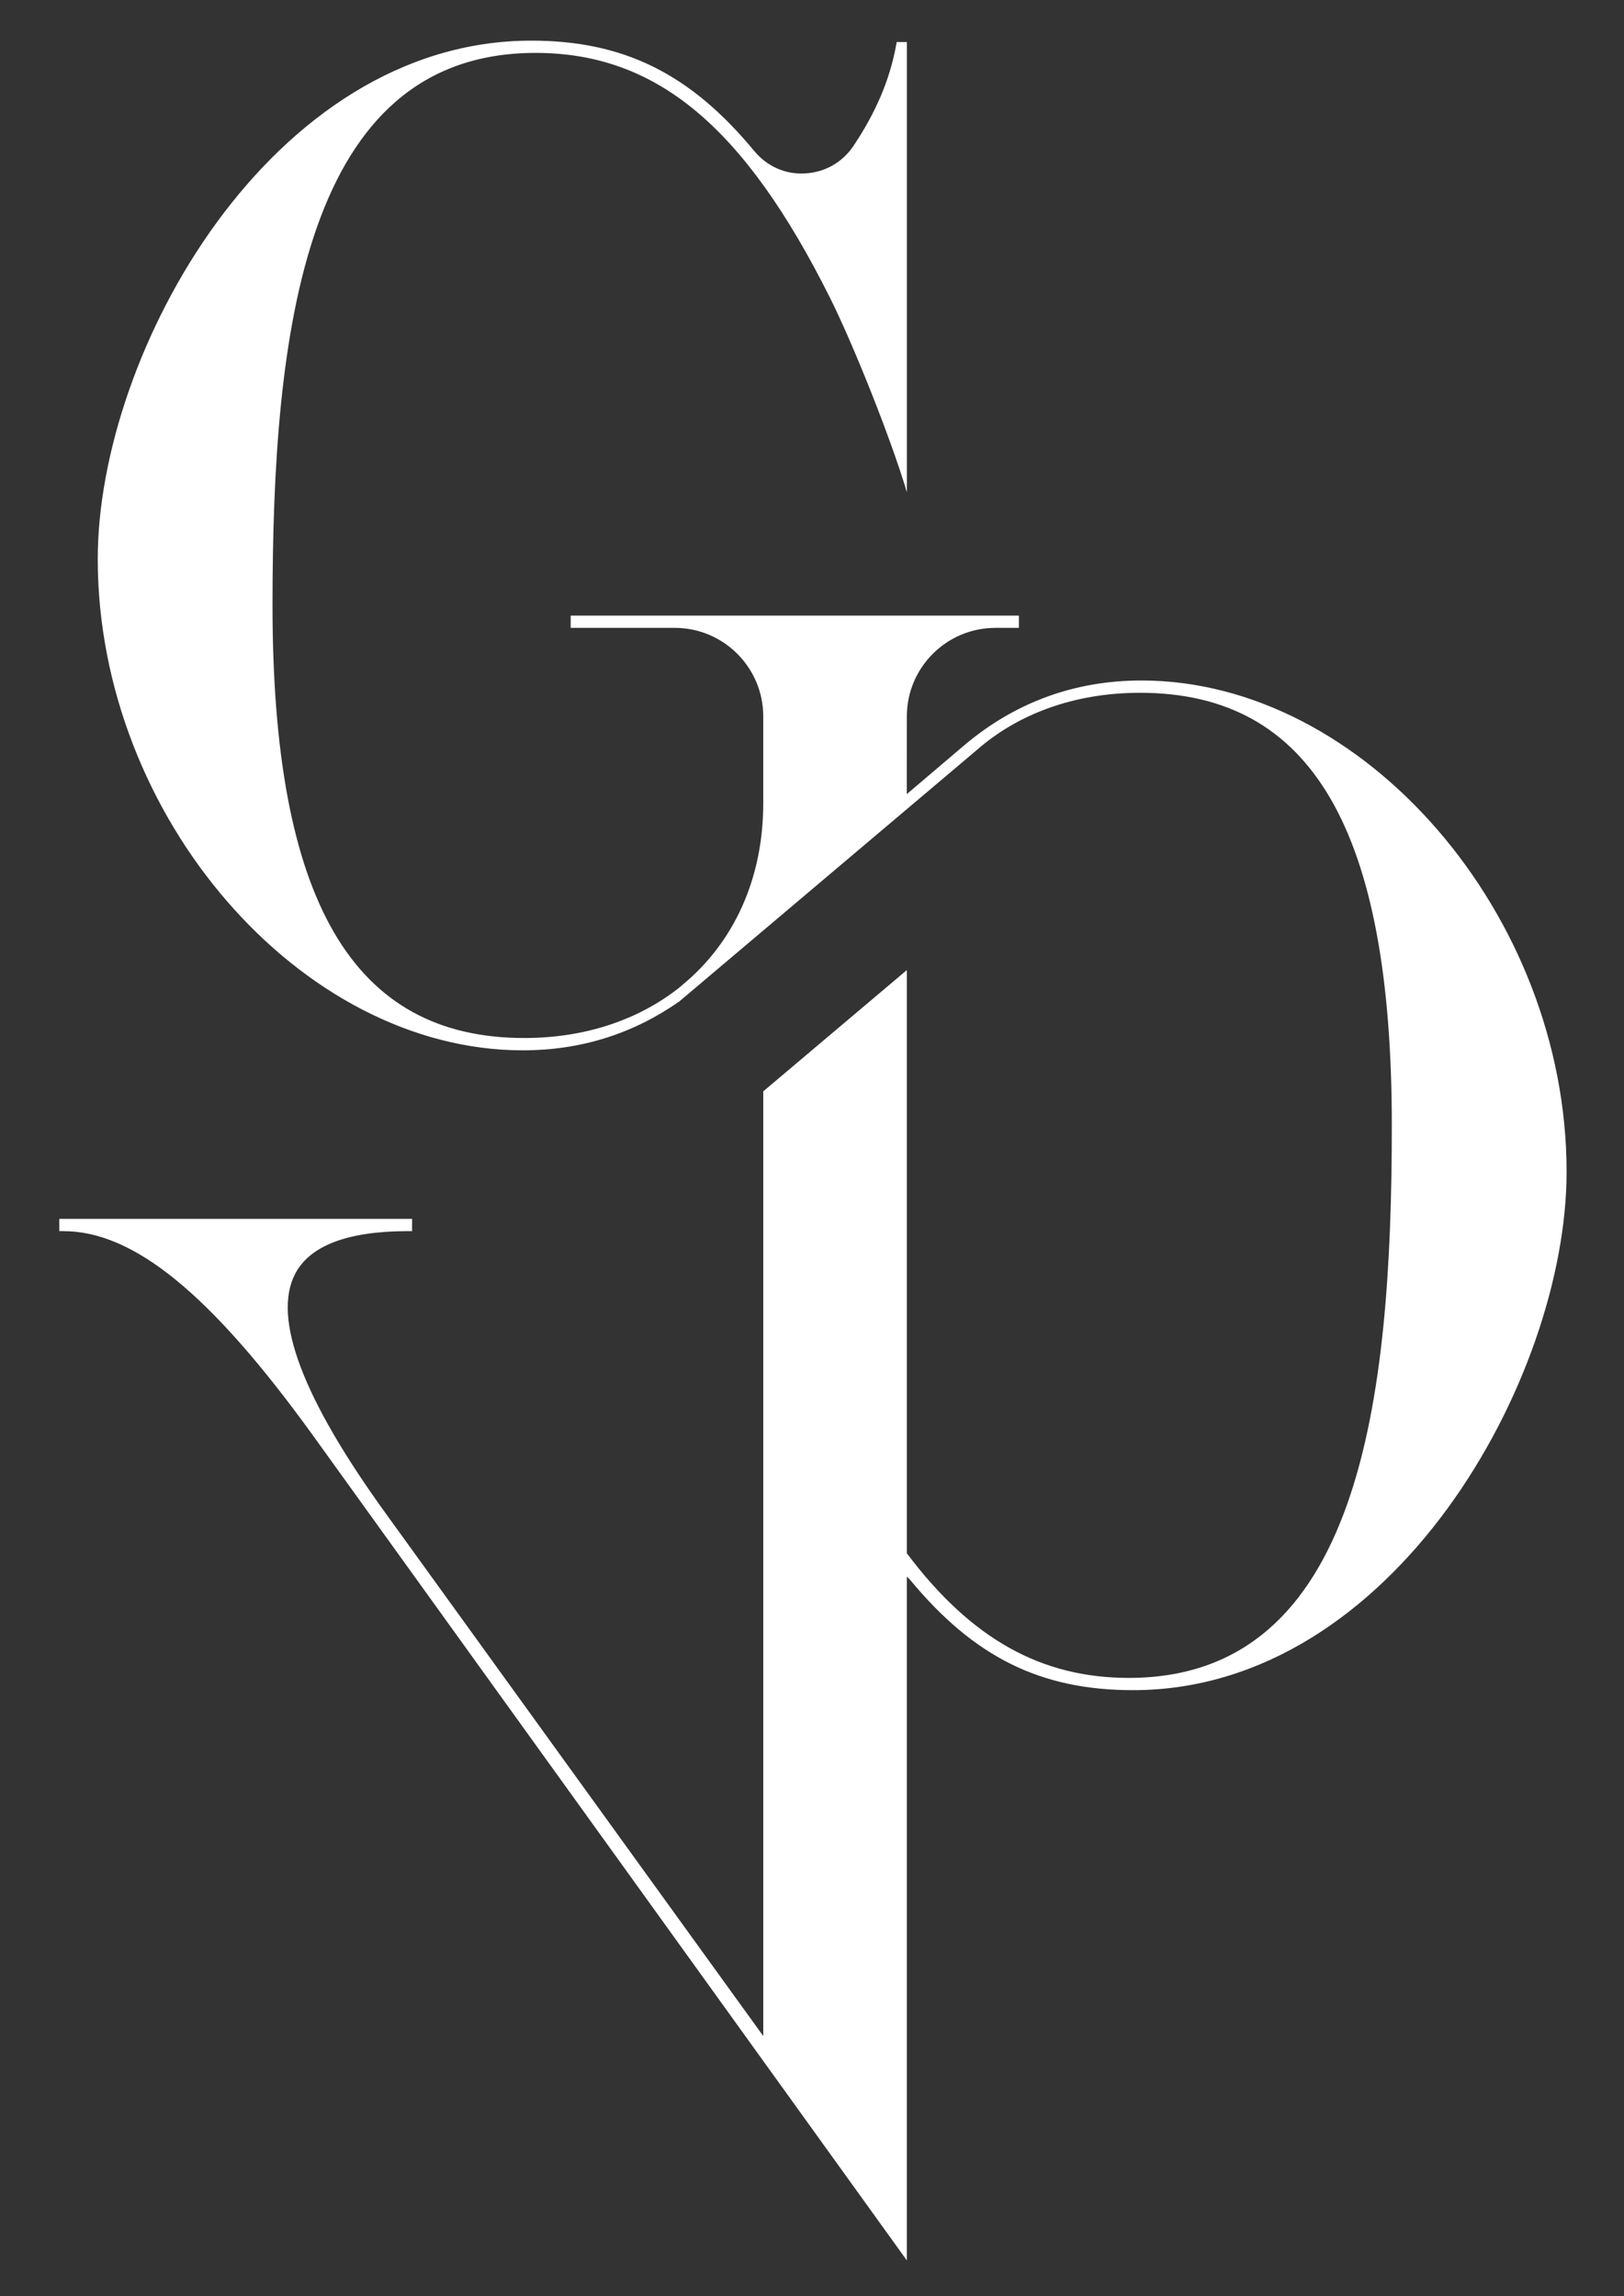 <?xml version="1.0" encoding="UTF-8"?>
<svg id="Layer_1" data-name="Layer 1" xmlns="http://www.w3.org/2000/svg" version="1.1" viewBox="0 0 841.89 1190.55">
  <rect x="0" y="0" width="841.89" height="1190.55" fill="#333333" stroke="none"/>
  <defs>
    <style>
      .cls-1 {
        fill: #fff;
        stroke-width: 0px;
      }
    </style>
  </defs>
  <path class="cls-1" d="M470.12,817.49c.54.56,1.16,1,1.66,1.6,33.15,40.12,67.71,57.23,115.58,57.23,135.12,0,224.77-161.73,224.77-268.71,0-133.35-105.04-254.79-220.37-254.79-34.79,0-65.86,11.43-92.32,33.96l-29.36,24.97.04-40.39c.02-25.26,20.6-45.82,45.86-45.82h12.22v-6.37h-232.35v6.37h53.96c25.29,0,45.86,20.58,45.86,45.87v45.07c0,39.4-15.47,72.21-41.47,93.81l-2.18,1.86c-21.02,16.57-48.54,26.04-80.25,26.04-89.03,0-130.5-71.26-130.5-224.25,0-141.68,16.2-286.51,136.35-286.51,62.51,0,108.17,37.99,152.69,127.04,11.36,22.71,31,71.21,39.83,100.76V21.8h-5.28l-.32,1.71c-3.27,17.81-10.52,34.9-22.17,52.24-5.71,8.5-14.84,13.65-25.04,14.16-10.26.63-19.8-3.72-26.32-11.61-33.15-40.12-67.71-57.23-115.57-57.23-135.12,0-224.77,161.73-224.77,268.71,0,133.35,105.04,254.8,220.37,254.8,29.81,0,56.86-8.46,80.64-25.03v.08l154.37-130.48c21.53-18.99,50.85-29.95,84.97-29.95,89.03,0,130.5,71.25,130.5,224.25,0,141.68-16.2,286.51-136.35,286.51-45.18,0-81.54-19.98-115.05-64.6v-302.4l-74.44,62.88v489.81l-195.89-271.21c-42.81-59.23-58.59-100.88-46.88-123.79,7.57-14.82,27.3-22.33,58.64-22.33h2.08v-6.36H30.74v6.36h2.09c36.62,0,76.56,32.72,129.51,106.08l307.78,427.59v-354.49Z"/>
</svg>